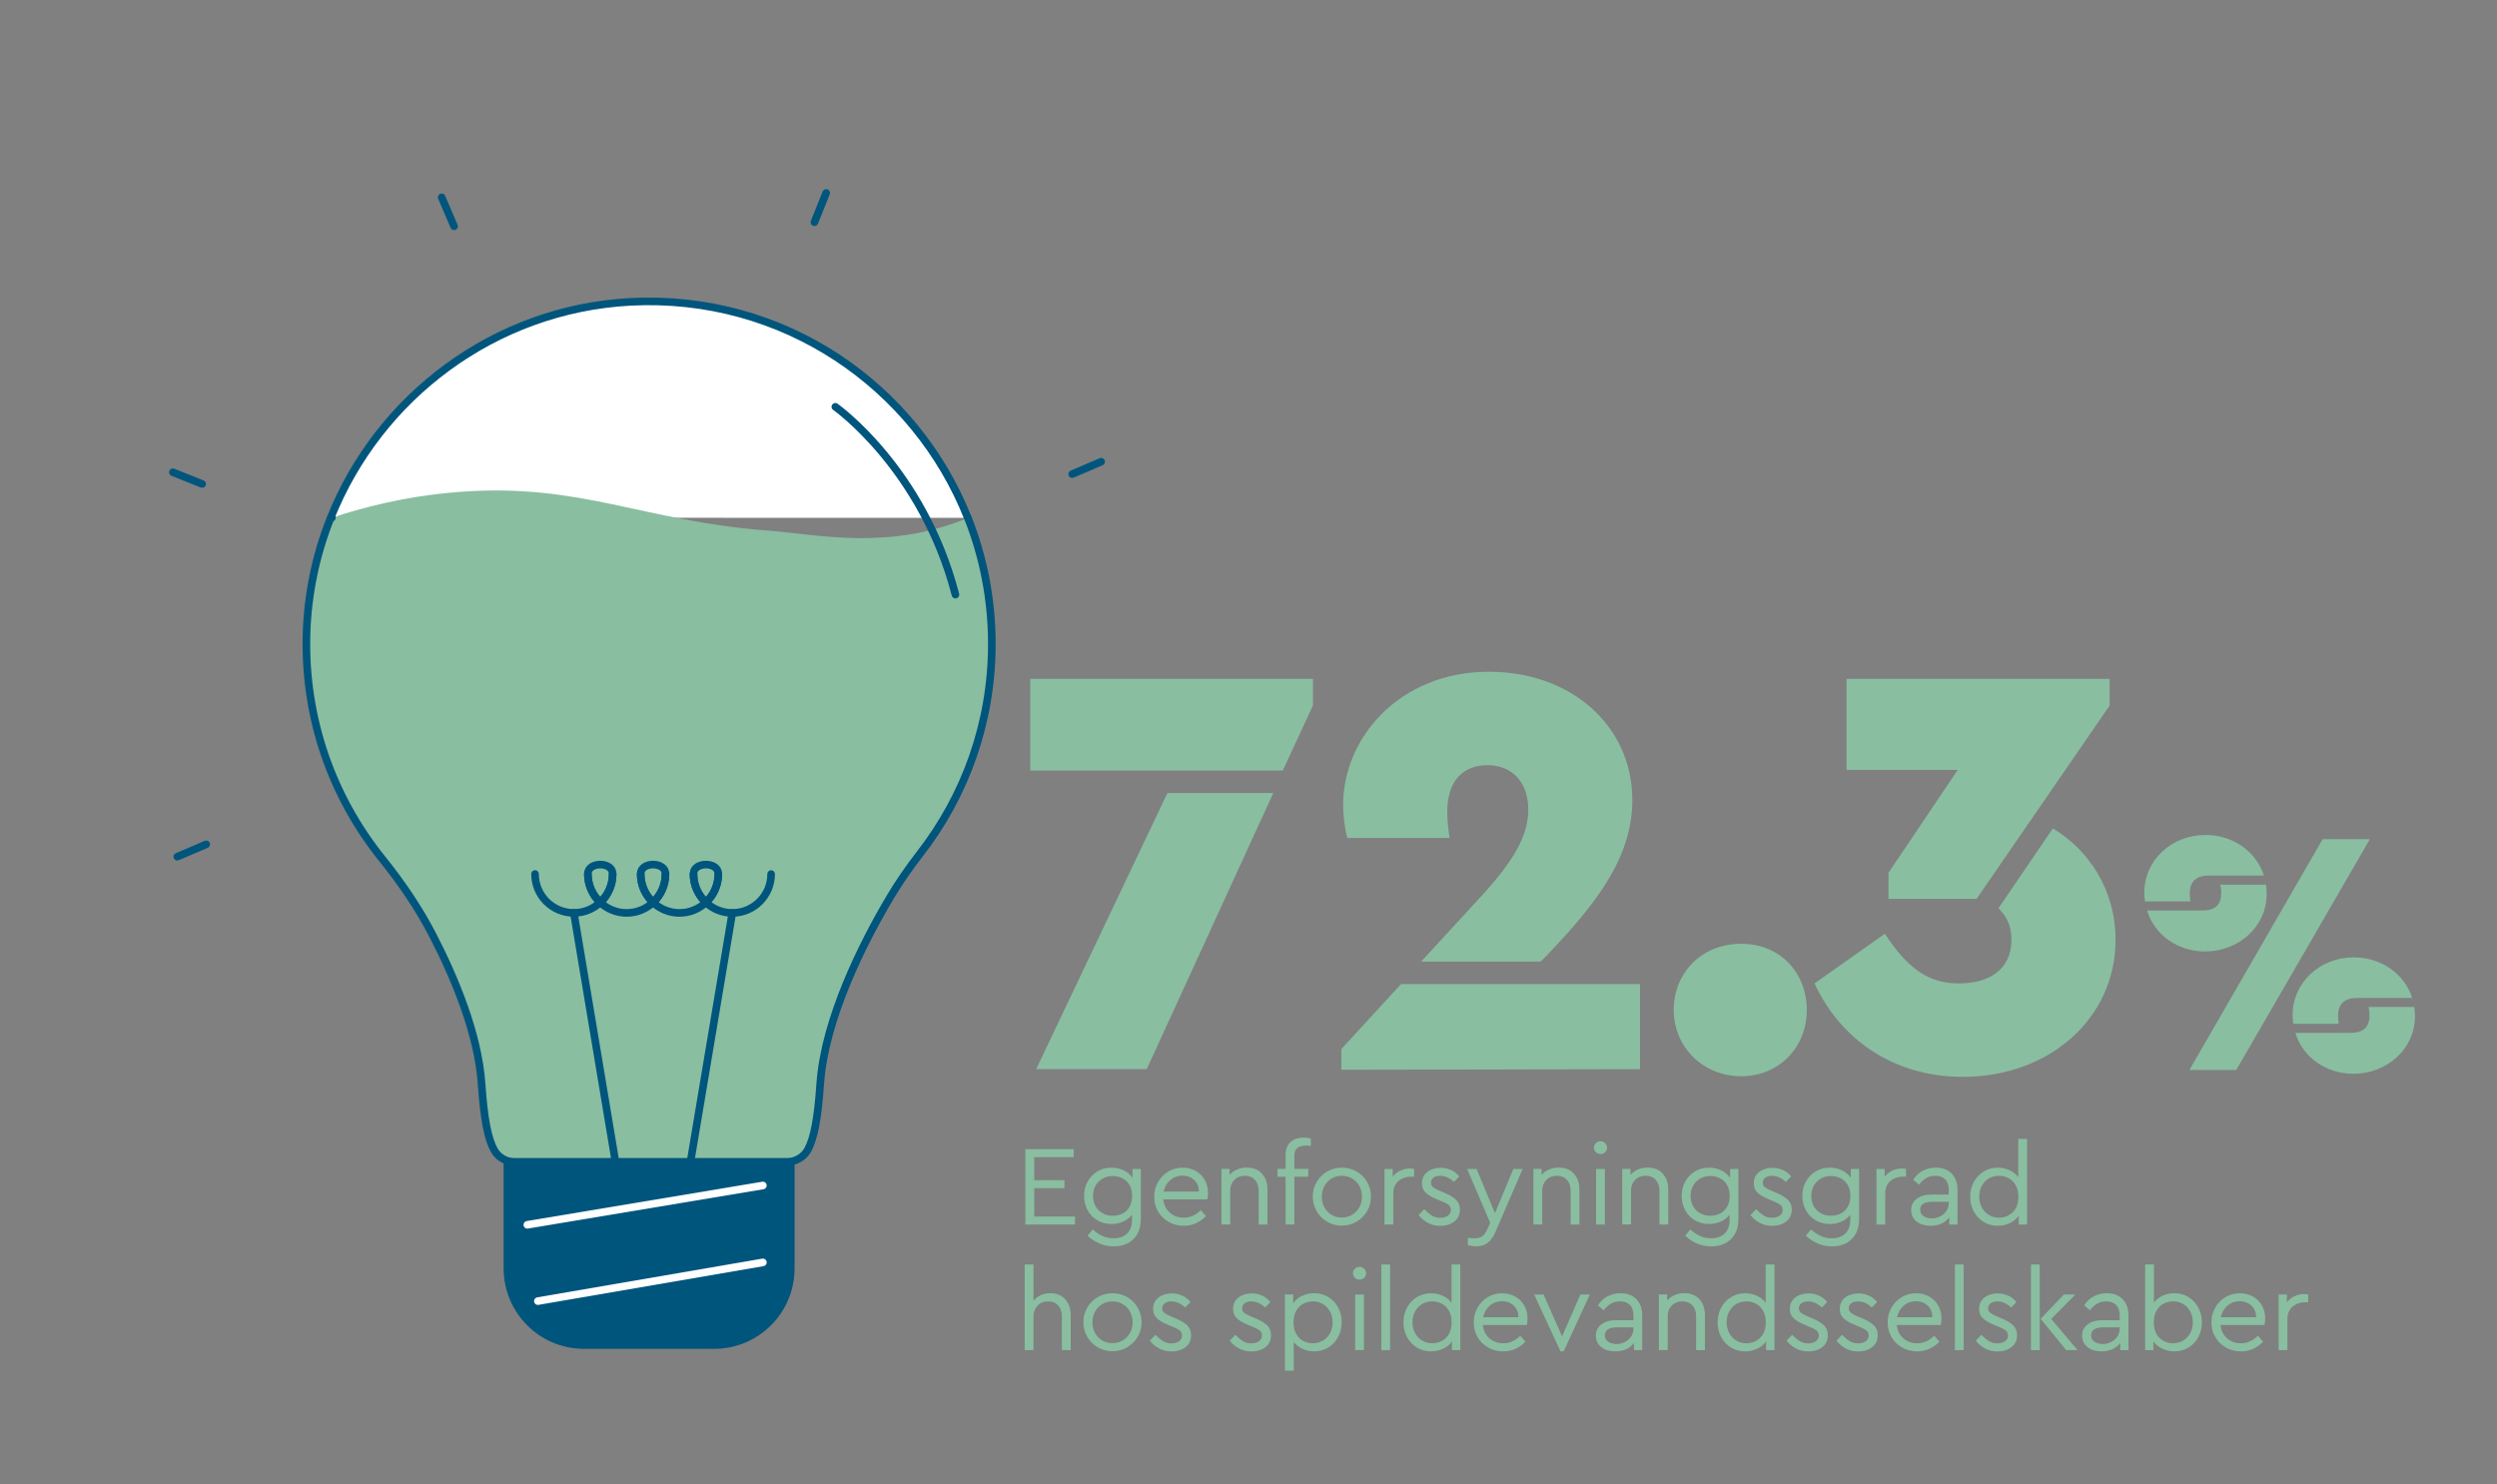 <?xml version="1.0" encoding="UTF-8"?><svg id="Layer_1" xmlns="http://www.w3.org/2000/svg" viewBox="0 0 656 390"><rect x="0" y="0" width="656" height="390" fill="#808080" stroke="none"/><defs><style>.cls-1{stroke:#fff;}.cls-1,.cls-2,.cls-3,.cls-4{stroke-linecap:round;stroke-linejoin:round;stroke-width:2px;}.cls-1,.cls-4{fill:#00557d;}.cls-2{fill:#fff;}.cls-2,.cls-3,.cls-4{stroke:#00557d;}.cls-5{fill:#89bea1;}.cls-3{fill:none;}</style></defs><path class="cls-2" d="M254.25,136.07c-13.76-34.73-48.5-58.86-88.58-56.76-35.84,1.88-66.17,25.02-78.83,56.83.23-.06.36-.11.36-.11"/><path class="cls-5" d="M201.83,139.42c-33.04-2.48-49.32-12.64-81.32-10.16-14.3,1.11-25.84,4.28-33.32,6.78,0,0-.13.05-.36.11-3.78,9.49-6,19.75-6.31,30.46-.64,22.36,6.9,42.93,19.82,58.99,5.09,6.32,9.67,13.02,13.39,20.23,5.84,11.32,11.88,25.93,12.78,38.95.64,9.31,1.66,14.55,3.37,17.52.45.78,1.08,1.43,1.82,1.94,1.03.71,2.25,1.09,3.51,1.09h71.41c.74,0,1.47-.13,2.16-.39l.2-.07c1.36-.51,2.52-1.47,3.22-2.74,1.66-3,2.65-8.22,3.28-17.36,1.19-17.21,11.37-37.21,18.18-48.7,2.41-4.07,5.09-7.96,7.99-11.69,11.84-15.24,18.91-34.38,18.91-55.17,0-11.71-2.24-22.89-6.3-33.15-20.78,8.78-40.05,4.28-52.42,3.35Z"/><path class="cls-5" d="M344.93,185.37l-7.92,17.09h-66.35v-24.08h74.27v6.99ZM301.27,280.93h-29.06l34.49-72.56h27.81l-33.25,72.56Z"/><path class="cls-5" d="M430.86,280.93l-78.47.16v-5.44l15.69-17.09h62.77v22.38ZM428.84,210.23c0,15.38-9.94,27.66-22.37,40.71l-1.71,1.71h-31.39l15.85-17.25c8.86-9.63,12.28-16.16,12.28-22.69,0-7.3-4.35-11.65-10.72-11.65s-10.57,4.04-10.57,12.27c0,1.55.16,3.88.62,6.84h-26.88c-.78-3.11-1.09-6.21-1.09-8.7,0-17.4,14.61-34.96,38.38-34.96,21.44,0,37.6,14.14,37.6,33.72Z"/><path class="cls-5" d="M474.68,265.39c0,9.79-7.3,17.4-17.25,17.4s-17.71-7.61-17.71-17.4,7.3-17.4,17.71-17.4,17.25,7.77,17.25,17.4Z"/><path class="cls-5" d="M555.79,246.9c0,20.82-17.56,36.05-40.09,36.05-18.49,0-32.32-10.1-39-24.55l18.49-13.05c5.9,9.01,11.34,13.05,19.42,13.05s13.83-3.73,13.83-11.5c0-3.11-.93-5.9-3.42-8.24l14.29-20.98c9.17,5.44,16.47,15.85,16.47,29.21ZM554.24,185.37l-34.96,50.81h-23.15v-6.84l18.18-27.04h-29.21v-23.93h69.14v6.99Z"/><path class="cls-5" d="M563.34,234.55c0-8.54,7.17-15.16,16.08-15.16,7.17,0,13.32,4.32,15.34,10.66h-14.33c-3.77,0-5.15,1.84-5.15,4.69,0,.73.09,1.47.18,2.11h-11.94c-.09-.73-.18-1.38-.18-2.3ZM564.08,239.24h14.52c3.58,0,4.96-1.75,4.96-4.59,0-.83-.09-1.56-.28-2.2h12.04c.09.73.18,1.38.18,2.39,0,8.64-7.35,15.16-16.17,15.16-7.17,0-13.32-4.32-15.25-10.75ZM610.2,220.5h12.4l-35.1,60.64h-12.31l35-60.64ZM602.3,266.71c0-8.54,7.17-15.16,16.08-15.16,7.17,0,13.32,4.32,15.34,10.66h-14.33c-3.77,0-5.15,1.84-5.15,4.69,0,.74.09,1.47.18,2.11h-11.94c-.09-.74-.18-1.38-.18-2.3ZM603.03,271.39h14.52c3.58,0,4.96-1.75,4.96-4.59,0-.83-.09-1.56-.28-2.21h12.04c.09.74.18,1.38.18,2.39,0,8.64-7.35,15.16-16.17,15.16-7.17,0-13.32-4.32-15.25-10.75Z"/><path class="cls-4" d="M133.3,305.33h74.45v27.96c0,11.11-9.02,20.13-20.13,20.13h-34.18c-11.11,0-20.13-9.02-20.13-20.13v-27.96h0Z"/><line class="cls-1" x1="138.54" y1="321.82" x2="200.42" y2="311.49"/><line class="cls-1" x1="141.31" y1="341.87" x2="200.42" y2="331.7"/><line class="cls-2" x1="45.42" y1="124.09" x2="53.11" y2="127.17"/><line class="cls-2" x1="116.04" y1="51.85" x2="119.29" y2="59.46"/><line class="cls-2" x1="289.29" y1="121.32" x2="281.68" y2="124.57"/><line class="cls-2" x1="54.18" y1="221.85" x2="46.57" y2="225.1"/><line class="cls-2" x1="213.97" y1="58.38" x2="217.05" y2="50.7"/><path class="cls-3" d="M140.56,229.65c0,5.64,4.56,10.21,10.2,10.21,2.68,0,5.12-1.05,6.94-2.75-2-1.86-3.26-4.52-3.26-7.47"/><path class="cls-3" d="M160.95,229.65c0,2.95-1.26,5.6-3.26,7.47,1.82,1.7,4.26,2.75,6.94,2.75s5.12-1.05,6.94-2.75c-2-1.86-3.26-4.52-3.26-7.47"/><path class="cls-3" d="M160.95,229.56c-.03-3.19-6.48-3.19-6.51,0,0,.03,0,.06,0,.09,0,2.95,1.26,5.6,3.26,7.47,2-1.86,3.26-4.52,3.26-7.47,0-.03,0-.06,0-.09Z"/><path class="cls-3" d="M174.83,229.65c0,2.95-1.26,5.6-3.26,7.47,1.82,1.7,4.26,2.75,6.94,2.75s5.12-1.05,6.94-2.75c-2-1.86-3.26-4.52-3.26-7.47"/><path class="cls-3" d="M174.83,229.56c-.03-3.19-6.48-3.19-6.51,0,0,.03,0,.06,0,.09,0,2.95,1.26,5.6,3.26,7.47,2-1.86,3.26-4.52,3.26-7.47,0-.03,0-.06,0-.09Z"/><path class="cls-3" d="M188.71,229.65c0,2.95-1.26,5.6-3.26,7.47,1.82,1.7,4.26,2.75,6.94,2.75,5.63,0,10.2-4.57,10.2-10.21"/><path class="cls-3" d="M188.71,229.56c-.03-3.19-6.48-3.19-6.51,0,0,.03,0,.06,0,.09,0,2.95,1.26,5.6,3.26,7.47,2-1.86,3.26-4.52,3.26-7.47,0-.03,0-.06,0-.09Z"/><line class="cls-3" x1="150.76" y1="239.86" x2="161.68" y2="305.19"/><line class="cls-3" x1="192.39" y1="239.86" x2="181.47" y2="304.88"/><path class="cls-3" d="M87.2,136.03s-.13.05-.36.11c-3.78,9.49-6,19.75-6.31,30.46-.64,22.36,6.9,42.93,19.82,58.99,5.09,6.32,9.67,13.02,13.39,20.23,5.84,11.32,11.88,25.93,12.78,38.95.64,9.31,1.66,14.55,3.37,17.52.45.78,1.08,1.43,1.82,1.94,1.03.71,2.25,1.09,3.51,1.09h71.41c.74,0,1.47-.13,2.16-.39l.2-.07c1.36-.51,2.52-1.47,3.22-2.74,1.66-3,2.65-8.22,3.28-17.36,1.19-17.21,11.37-37.21,18.18-48.7,2.41-4.07,5.09-7.96,7.99-11.69,11.84-15.24,18.91-34.38,18.91-55.17,0-11.71-2.24-22.89-6.3-33.15"/><path class="cls-3" d="M219.46,106.89s22.93,16.14,31.55,49.35"/><path class="cls-5" d="M282.07,304.05h-10.35v6.06h7.92v2.1h-7.92v7.44h10.71v2.1h-13.05v-19.8h12.69v2.1Z"/><path class="cls-5" d="M299.71,307.14v13.2c0,2.22-.65,3.96-1.94,5.24-1.29,1.27-3.01,1.91-5.17,1.91-1.42,0-2.71-.27-3.88-.8-1.17-.53-2.17-1.21-2.99-2.02l1.35-1.62c.82.72,1.66,1.29,2.52,1.7.86.41,1.84.61,2.94.61,1.52,0,2.71-.42,3.57-1.26.86-.84,1.29-2.05,1.29-3.63v-1.29c-.58.76-1.35,1.36-2.32,1.79-.97.43-2.01.64-3.1.64-1.36,0-2.59-.32-3.68-.96-1.09-.64-1.95-1.52-2.56-2.64-.62-1.12-.93-2.38-.93-3.78s.31-2.66.93-3.78c.62-1.12,1.47-2,2.56-2.66,1.09-.65,2.31-.98,3.68-.98,1.16,0,2.23.24,3.23.71.99.47,1.76,1.12,2.32,1.97v-2.34h2.19ZM294.83,318.9c.77-.38,1.4-.96,1.88-1.76.48-.79.72-1.76.72-2.92s-.24-2.13-.72-2.91c-.48-.78-1.11-1.36-1.89-1.74-.78-.38-1.61-.57-2.49-.57-.98,0-1.87.22-2.65.67-.79.45-1.41,1.07-1.86,1.86-.45.79-.67,1.7-.67,2.71s.23,1.92.67,2.71c.45.79,1.07,1.41,1.86,1.84.79.44,1.67.66,2.65.66.9,0,1.73-.19,2.5-.57Z"/><path class="cls-5" d="M317.17,315.15h-11.55c.14,1.44.71,2.6,1.71,3.48,1,.88,2.22,1.32,3.66,1.32,1.66,0,3.15-.66,4.47-1.98l1.35,1.56c-.76.8-1.63,1.42-2.62,1.88-.99.45-2.06.67-3.22.67-1.44,0-2.75-.33-3.93-1-1.18-.67-2.11-1.58-2.79-2.75-.68-1.16-1.02-2.45-1.02-3.87s.33-2.68.99-3.85c.66-1.17,1.56-2.1,2.7-2.78s2.4-1.02,3.78-1.02c1.24,0,2.37.28,3.39.84,1.02.56,1.82,1.34,2.4,2.34s.87,2.14.87,3.42c0,.62-.06,1.2-.18,1.74ZM307.45,310.06c-.9.77-1.48,1.78-1.74,3.04h9.27c-.02-1.3-.45-2.33-1.27-3.08-.83-.75-1.85-1.12-3.07-1.12s-2.28.38-3.18,1.16Z"/><path class="cls-5" d="M331.54,308.4c.96,1.06,1.44,2.45,1.44,4.17v9.18h-2.31v-8.91c0-1.16-.33-2.1-.98-2.82-.65-.72-1.54-1.08-2.65-1.08s-2.04.36-2.76,1.09c-.72.73-1.08,1.67-1.08,2.8v8.91h-2.31v-14.61h2.16v1.56c.54-.6,1.19-1.07,1.96-1.4s1.62-.5,2.54-.5c1.7,0,3.03.53,3.99,1.59Z"/><path class="cls-5" d="M340.83,301.63c-.53.41-.79,1.14-.79,2.17v3.33h3.66v2.07h-3.66v12.54h-2.31v-12.54h-2.1v-2.07h2.1v-3.48c0-1.6.44-2.79,1.3-3.57.87-.78,2.04-1.17,3.53-1.17.64,0,1.25.08,1.83.24v1.95c-.48-.06-.91-.09-1.29-.09-.98,0-1.73.21-2.26.62Z"/><path class="cls-5" d="M356.39,307.81c1.17.67,2.09,1.59,2.77,2.76.68,1.17,1.02,2.46,1.02,3.85s-.34,2.68-1.03,3.84c-.69,1.16-1.62,2.08-2.79,2.76s-2.46,1.02-3.85,1.02-2.68-.34-3.84-1.02c-1.16-.68-2.08-1.6-2.76-2.76-.68-1.16-1.02-2.44-1.02-3.84s.34-2.68,1.02-3.85c.68-1.17,1.6-2.09,2.77-2.76s2.46-1.01,3.85-1.01,2.69.34,3.85,1.01ZM349.82,309.66c-.81.48-1.44,1.14-1.89,2-.45.85-.67,1.79-.67,2.8s.23,1.95.67,2.78c.45.83,1.07,1.48,1.88,1.96.8.48,1.7.72,2.7.72s1.9-.24,2.71-.72c.81-.48,1.44-1.14,1.91-1.98.46-.84.69-1.76.69-2.76s-.23-1.98-.69-2.82c-.46-.84-1.1-1.5-1.91-1.98-.81-.48-1.71-.72-2.69-.72s-1.9.24-2.71.72Z"/><path class="cls-5" d="M371.5,307.14v2.04h-.87c-.82,0-1.58.17-2.28.51-.7.34-1.26.83-1.68,1.47-.42.64-.63,1.41-.63,2.31v8.28h-2.31v-14.61h2.16v2.07c.52-.7,1.19-1.24,2-1.62s1.65-.57,2.54-.57c.32,0,.68.04,1.08.12Z"/><path class="cls-5" d="M381.25,307.42c.82.41,1.53.98,2.13,1.7l-1.41,1.44c-.5-.5-1.06-.89-1.67-1.18-.61-.29-1.26-.43-1.94-.43-.72,0-1.3.16-1.75.48-.45.32-.67.77-.67,1.35,0,.48.18.87.54,1.16.36.29.97.62,1.83.98l1.35.57c1.36.58,2.34,1.2,2.96,1.85.61.65.92,1.47.92,2.47,0,1.36-.5,2.42-1.48,3.17-.99.75-2.21,1.12-3.65,1.12-1.22,0-2.32-.27-3.29-.79-.97-.53-1.77-1.21-2.42-2.05l1.47-1.53c.7.72,1.37,1.27,2.01,1.67.64.39,1.37.58,2.19.58s1.46-.18,2-.56c.53-.37.79-.87.79-1.51,0-.58-.2-1.02-.6-1.33-.4-.31-1.05-.64-1.95-1l-1.41-.6c-1.22-.52-2.13-1.08-2.73-1.68-.6-.6-.9-1.39-.9-2.37,0-1.28.47-2.28,1.41-3,.94-.72,2.11-1.08,3.51-1.08,1.02,0,1.94.21,2.76.62Z"/><path class="cls-5" d="M400.03,307.14l-7.2,16.65c-.56,1.28-1.25,2.21-2.06,2.8-.81.59-1.77.89-2.89.89-.74,0-1.49-.1-2.25-.3v-1.95c.76.1,1.35.15,1.77.15.76,0,1.41-.17,1.94-.51.53-.34.98-.95,1.37-1.83l.78-1.74-6.06-14.16h2.49l4.83,11.64,4.83-11.64h2.46Z"/><path class="cls-5" d="M413.5,308.4c.96,1.06,1.44,2.45,1.44,4.17v9.18h-2.31v-8.91c0-1.16-.33-2.1-.98-2.82-.65-.72-1.54-1.08-2.65-1.08s-2.04.36-2.76,1.09c-.72.73-1.08,1.67-1.08,2.8v8.91h-2.31v-14.61h2.16v1.56c.54-.6,1.19-1.07,1.96-1.4s1.62-.5,2.54-.5c1.7,0,3.03.53,3.99,1.59Z"/><path class="cls-5" d="M421.69,300.37c.34.33.51.73.51,1.18s-.17.88-.5,1.2c-.33.32-.73.48-1.21.48s-.89-.16-1.23-.48c-.34-.32-.51-.72-.51-1.2s.17-.85.51-1.18c.34-.33.75-.5,1.23-.5s.86.17,1.2.5ZM421.63,321.75h-2.31v-14.61h2.31v14.61Z"/><path class="cls-5" d="M436.84,308.4c.96,1.06,1.44,2.45,1.44,4.17v9.18h-2.31v-8.91c0-1.16-.33-2.1-.98-2.82-.65-.72-1.54-1.08-2.65-1.08s-2.04.36-2.76,1.09c-.72.73-1.08,1.67-1.08,2.8v8.91h-2.31v-14.61h2.16v1.56c.54-.6,1.19-1.07,1.96-1.4s1.62-.5,2.54-.5c1.7,0,3.03.53,3.99,1.59Z"/><path class="cls-5" d="M456.7,307.14v13.2c0,2.22-.65,3.96-1.94,5.24-1.29,1.27-3.01,1.91-5.17,1.91-1.42,0-2.71-.27-3.88-.8-1.17-.53-2.17-1.21-2.99-2.02l1.35-1.62c.82.72,1.66,1.29,2.52,1.7.86.41,1.84.61,2.94.61,1.52,0,2.71-.42,3.57-1.26.86-.84,1.29-2.05,1.29-3.63v-1.29c-.58.76-1.35,1.36-2.32,1.79-.97.43-2.01.64-3.1.64-1.36,0-2.59-.32-3.68-.96-1.09-.64-1.95-1.52-2.56-2.64-.62-1.12-.93-2.38-.93-3.78s.31-2.66.93-3.78c.62-1.12,1.47-2,2.56-2.66,1.09-.65,2.31-.98,3.68-.98,1.16,0,2.23.24,3.23.71.99.47,1.76,1.12,2.32,1.97v-2.34h2.19ZM451.82,318.9c.77-.38,1.4-.96,1.88-1.76.48-.79.72-1.76.72-2.92s-.24-2.13-.72-2.91c-.48-.78-1.11-1.36-1.89-1.74-.78-.38-1.61-.57-2.49-.57-.98,0-1.87.22-2.65.67-.79.45-1.41,1.07-1.86,1.86-.45.79-.67,1.7-.67,2.71s.23,1.92.67,2.71c.45.79,1.07,1.41,1.86,1.84.79.44,1.67.66,2.65.66.9,0,1.73-.19,2.5-.57Z"/><path class="cls-5" d="M468.43,307.42c.82.41,1.53.98,2.13,1.7l-1.41,1.44c-.5-.5-1.06-.89-1.67-1.18-.61-.29-1.26-.43-1.94-.43-.72,0-1.3.16-1.75.48-.45.32-.67.77-.67,1.35,0,.48.18.87.54,1.16.36.29.97.62,1.83.98l1.35.57c1.36.58,2.34,1.2,2.96,1.85.61.65.92,1.47.92,2.47,0,1.36-.5,2.42-1.48,3.17-.99.75-2.21,1.12-3.65,1.12-1.22,0-2.32-.27-3.29-.79-.97-.53-1.77-1.21-2.42-2.05l1.47-1.53c.7.72,1.37,1.27,2.01,1.67.64.39,1.37.58,2.19.58s1.46-.18,2-.56c.53-.37.79-.87.79-1.51,0-.58-.2-1.02-.6-1.33-.4-.31-1.05-.64-1.95-1l-1.41-.6c-1.22-.52-2.13-1.08-2.73-1.68-.6-.6-.9-1.39-.9-2.37,0-1.28.47-2.28,1.41-3,.94-.72,2.11-1.08,3.51-1.08,1.02,0,1.94.21,2.76.62Z"/><path class="cls-5" d="M488.41,307.14v13.2c0,2.22-.65,3.96-1.94,5.24-1.29,1.27-3.01,1.91-5.17,1.91-1.42,0-2.71-.27-3.88-.8-1.17-.53-2.17-1.21-2.99-2.02l1.35-1.62c.82.72,1.66,1.29,2.52,1.7.86.41,1.84.61,2.94.61,1.52,0,2.71-.42,3.57-1.26.86-.84,1.29-2.05,1.29-3.63v-1.29c-.58.76-1.35,1.36-2.32,1.79-.97.43-2.01.64-3.1.64-1.36,0-2.59-.32-3.68-.96-1.09-.64-1.95-1.52-2.56-2.64-.62-1.12-.93-2.38-.93-3.78s.31-2.66.93-3.78c.62-1.12,1.47-2,2.56-2.66,1.09-.65,2.31-.98,3.68-.98,1.16,0,2.23.24,3.23.71.99.47,1.76,1.12,2.32,1.97v-2.34h2.19ZM483.53,318.9c.77-.38,1.4-.96,1.88-1.76.48-.79.72-1.76.72-2.92s-.24-2.13-.72-2.91c-.48-.78-1.11-1.36-1.89-1.74-.78-.38-1.61-.57-2.49-.57-.98,0-1.87.22-2.65.67-.79.45-1.41,1.07-1.86,1.86-.45.79-.67,1.7-.67,2.71s.23,1.92.67,2.71c.45.79,1.07,1.41,1.86,1.84.79.44,1.67.66,2.65.66.9,0,1.73-.19,2.5-.57Z"/><path class="cls-5" d="M500.74,307.14v2.04h-.87c-.82,0-1.58.17-2.28.51-.7.34-1.26.83-1.68,1.47-.42.64-.63,1.41-.63,2.31v8.28h-2.31v-14.61h2.16v2.07c.52-.7,1.19-1.24,2-1.62s1.65-.57,2.54-.57c.32,0,.68.04,1.08.12Z"/><path class="cls-5" d="M512.71,308.34c1.04,1.02,1.56,2.49,1.56,4.41v9h-2.16v-1.89c-.54.72-1.23,1.27-2.07,1.65s-1.79.57-2.85.57c-1.5,0-2.73-.37-3.67-1.11-.95-.74-1.43-1.74-1.43-3s.48-2.23,1.44-2.97c.96-.74,2.23-1.11,3.81-1.11h4.62v-1.26c0-1.2-.31-2.12-.94-2.75s-1.5-.94-2.6-.94c-.88,0-1.66.19-2.34.58-.68.39-1.32.97-1.92,1.75l-1.53-1.26c.66-1.08,1.51-1.88,2.55-2.41,1.04-.53,2.17-.8,3.39-.8,1.72,0,3.1.51,4.14,1.53ZM509.71,319.63c.68-.35,1.23-.83,1.64-1.46.41-.62.61-1.3.61-2.04v-.36h-4.35c-1.02,0-1.8.17-2.34.52-.54.35-.81.87-.81,1.54,0,.74.29,1.31.87,1.71.58.4,1.3.6,2.16.6.8,0,1.54-.17,2.22-.53Z"/><path class="cls-5" d="M532.54,299.25v22.5h-2.19v-2.31c-.56.82-1.33,1.46-2.33,1.93-.99.47-2.05.71-3.19.71-1.36,0-2.59-.33-3.69-1-1.1-.67-1.96-1.58-2.6-2.75-.63-1.16-.94-2.45-.94-3.87s.31-2.71.94-3.88c.63-1.17,1.5-2.09,2.6-2.76,1.1-.67,2.33-1.01,3.69-1.01,1.1,0,2.13.22,3.09.66.96.44,1.73,1.05,2.31,1.83v-10.05h2.31ZM527.65,319.35c.78-.4,1.41-1.01,1.89-1.83.48-.82.72-1.84.72-3.06s-.24-2.25-.72-3.08c-.48-.83-1.11-1.44-1.89-1.84-.78-.4-1.61-.6-2.49-.6-.98,0-1.87.24-2.66.7-.79.47-1.41,1.12-1.86,1.97-.45.84-.67,1.78-.67,2.82s.23,1.98.67,2.82c.45.84,1.07,1.5,1.86,1.98.79.48,1.68.72,2.66.72.88,0,1.71-.2,2.49-.6Z"/><path class="cls-5" d="M279.85,341.4c.96,1.06,1.44,2.45,1.44,4.17v9.18h-2.31v-8.88c0-1.18-.33-2.13-.98-2.85-.65-.72-1.54-1.08-2.65-1.08s-2.04.37-2.76,1.11c-.72.74-1.08,1.68-1.08,2.82v8.88h-2.31v-22.5h2.31v9.54c.5-.62,1.12-1.1,1.88-1.46.75-.35,1.58-.53,2.51-.53,1.68,0,3,.53,3.96,1.59Z"/><path class="cls-5" d="M296.12,340.81c1.17.67,2.09,1.59,2.77,2.76.68,1.17,1.02,2.46,1.02,3.85s-.34,2.68-1.03,3.84c-.69,1.16-1.62,2.08-2.79,2.76s-2.46,1.02-3.85,1.02-2.68-.34-3.84-1.02c-1.16-.68-2.08-1.6-2.76-2.76-.68-1.16-1.02-2.44-1.02-3.84s.34-2.68,1.02-3.85c.68-1.17,1.6-2.09,2.77-2.76s2.46-1.01,3.85-1.01,2.69.34,3.85,1.01ZM289.56,342.66c-.81.48-1.44,1.14-1.89,2-.45.85-.67,1.79-.67,2.8s.23,1.95.67,2.78c.45.83,1.07,1.48,1.88,1.96.8.48,1.7.72,2.7.72s1.9-.24,2.71-.72c.81-.48,1.44-1.14,1.91-1.98.46-.84.69-1.76.69-2.76s-.23-1.98-.69-2.82c-.46-.84-1.1-1.5-1.91-1.98-.81-.48-1.71-.72-2.69-.72s-1.9.24-2.71.72Z"/><path class="cls-5" d="M310.63,340.42c.82.41,1.53.98,2.13,1.7l-1.41,1.44c-.5-.5-1.06-.89-1.67-1.18-.61-.29-1.26-.43-1.94-.43-.72,0-1.3.16-1.75.48-.45.32-.67.77-.67,1.35,0,.48.18.87.54,1.16.36.29.97.62,1.83.98l1.35.57c1.36.58,2.34,1.2,2.96,1.85.61.65.92,1.47.92,2.47,0,1.36-.5,2.42-1.48,3.17-.99.75-2.21,1.12-3.65,1.12-1.22,0-2.32-.27-3.29-.79-.97-.53-1.77-1.21-2.42-2.05l1.47-1.53c.7.72,1.37,1.27,2.01,1.67.64.39,1.37.58,2.19.58s1.46-.18,2-.56c.53-.37.79-.87.79-1.51,0-.58-.2-1.02-.6-1.33-.4-.31-1.05-.64-1.95-1l-1.41-.6c-1.22-.52-2.13-1.08-2.73-1.68-.6-.6-.9-1.39-.9-2.37,0-1.28.47-2.28,1.41-3,.94-.72,2.11-1.08,3.51-1.08,1.02,0,1.94.21,2.76.62Z"/><path class="cls-5" d="M331.63,340.42c.82.41,1.53.98,2.13,1.7l-1.41,1.44c-.5-.5-1.06-.89-1.67-1.18-.61-.29-1.26-.43-1.94-.43-.72,0-1.3.16-1.75.48-.45.32-.67.77-.67,1.35,0,.48.18.87.54,1.16.36.29.97.62,1.83.98l1.35.57c1.36.58,2.34,1.2,2.96,1.85.61.65.92,1.47.92,2.47,0,1.36-.5,2.42-1.48,3.17-.99.75-2.21,1.12-3.65,1.12-1.22,0-2.32-.27-3.29-.79-.97-.53-1.77-1.21-2.42-2.05l1.47-1.53c.7.72,1.37,1.27,2.01,1.67.64.39,1.37.58,2.19.58s1.46-.18,2-.56c.53-.37.79-.87.79-1.51,0-.58-.2-1.02-.6-1.33-.4-.31-1.05-.64-1.95-1l-1.41-.6c-1.22-.52-2.13-1.08-2.73-1.68-.6-.6-.9-1.39-.9-2.37,0-1.28.47-2.28,1.41-3,.94-.72,2.11-1.08,3.51-1.08,1.02,0,1.94.21,2.76.62Z"/><path class="cls-5" d="M348.97,340.81c1.1.67,1.96,1.58,2.58,2.74.62,1.16.93,2.45.93,3.87s-.31,2.71-.94,3.89c-.63,1.17-1.5,2.09-2.6,2.76-1.1.67-2.33,1-3.69,1-1.08,0-2.1-.21-3.04-.65-.95-.43-1.73-1.02-2.33-1.78v7.5h-2.31v-20.01h2.16v2.34c.56-.84,1.33-1.5,2.33-1.97.99-.47,2.05-.71,3.19-.71,1.38,0,2.62.34,3.72,1.01ZM347.57,352.24c.79-.47,1.41-1.12,1.86-1.96s.67-1.78.67-2.82-.22-1.98-.67-2.82c-.45-.84-1.07-1.5-1.86-1.98-.79-.48-1.68-.72-2.66-.72-.88,0-1.71.2-2.48.6-.77.4-1.4,1.01-1.88,1.83s-.72,1.84-.72,3.06.23,2.25.71,3.08c.47.83,1.09,1.45,1.86,1.84.77.4,1.6.6,2.5.6.98,0,1.86-.24,2.66-.71Z"/><path class="cls-5" d="M358.39,333.37c.34.33.51.73.51,1.18s-.17.88-.5,1.2c-.33.32-.73.48-1.21.48s-.89-.16-1.23-.48c-.34-.32-.51-.72-.51-1.2s.17-.85.51-1.18c.34-.33.75-.5,1.23-.5s.86.17,1.2.5ZM358.33,354.75h-2.31v-14.61h2.31v14.61Z"/><path class="cls-5" d="M365.2,354.75h-2.31v-22.5h2.31v22.5Z"/><path class="cls-5" d="M383.65,332.25v22.5h-2.19v-2.31c-.56.82-1.33,1.46-2.33,1.93-.99.47-2.05.71-3.19.71-1.36,0-2.59-.33-3.69-1-1.1-.67-1.96-1.58-2.6-2.75-.63-1.16-.94-2.45-.94-3.87s.31-2.71.94-3.88c.63-1.17,1.5-2.09,2.6-2.76,1.1-.67,2.33-1.01,3.69-1.01,1.1,0,2.13.22,3.09.66.96.44,1.73,1.05,2.31,1.83v-10.05h2.31ZM378.76,352.35c.78-.4,1.41-1.01,1.89-1.83.48-.82.72-1.84.72-3.06s-.24-2.25-.72-3.08c-.48-.83-1.11-1.44-1.89-1.84-.78-.4-1.61-.6-2.49-.6-.98,0-1.87.24-2.66.7-.79.47-1.41,1.12-1.86,1.97-.45.84-.67,1.78-.67,2.82s.23,1.98.67,2.82c.45.84,1.07,1.5,1.86,1.98.79.48,1.68.72,2.66.72.88,0,1.71-.2,2.49-.6Z"/><path class="cls-5" d="M401.11,348.15h-11.55c.14,1.44.71,2.6,1.71,3.48,1,.88,2.22,1.32,3.66,1.32,1.66,0,3.15-.66,4.47-1.98l1.35,1.56c-.76.8-1.63,1.42-2.62,1.88-.99.45-2.06.67-3.22.67-1.44,0-2.75-.33-3.93-1-1.18-.67-2.11-1.58-2.79-2.75-.68-1.16-1.02-2.45-1.02-3.87s.33-2.68.99-3.85c.66-1.17,1.56-2.1,2.7-2.78s2.4-1.02,3.78-1.02c1.24,0,2.37.28,3.39.84,1.02.56,1.82,1.34,2.4,2.34s.87,2.14.87,3.42c0,.62-.06,1.2-.18,1.74ZM391.39,343.06c-.9.77-1.48,1.78-1.74,3.04h9.27c-.02-1.3-.45-2.33-1.27-3.08-.83-.75-1.85-1.12-3.07-1.12s-2.28.38-3.18,1.16Z"/><path class="cls-5" d="M417.67,340.14l-6.87,14.94h-.84l-6.9-14.94h2.46l4.86,11.01,4.83-11.01h2.46Z"/><path class="cls-5" d="M429.88,341.34c1.04,1.02,1.56,2.49,1.56,4.41v9h-2.16v-1.89c-.54.72-1.23,1.27-2.07,1.65s-1.79.57-2.85.57c-1.5,0-2.73-.37-3.67-1.11-.95-.74-1.43-1.74-1.43-3s.48-2.23,1.44-2.97c.96-.74,2.23-1.11,3.81-1.11h4.62v-1.26c0-1.2-.31-2.12-.94-2.75s-1.5-.94-2.6-.94c-.88,0-1.66.19-2.34.58-.68.39-1.32.97-1.92,1.75l-1.53-1.26c.66-1.08,1.51-1.88,2.55-2.41,1.04-.53,2.17-.8,3.39-.8,1.72,0,3.1.51,4.14,1.53ZM426.88,352.63c.68-.35,1.23-.83,1.64-1.46.41-.62.61-1.3.61-2.04v-.36h-4.35c-1.02,0-1.8.17-2.34.52-.54.35-.81.87-.81,1.54,0,.74.29,1.31.87,1.71.58.4,1.3.6,2.16.6.8,0,1.54-.17,2.22-.53Z"/><path class="cls-5" d="M446.47,341.4c.96,1.06,1.44,2.45,1.44,4.17v9.18h-2.31v-8.91c0-1.16-.33-2.1-.98-2.82-.65-.72-1.54-1.08-2.65-1.08s-2.04.36-2.76,1.09c-.72.73-1.08,1.67-1.08,2.8v8.91h-2.31v-14.61h2.16v1.56c.54-.6,1.19-1.07,1.96-1.4s1.62-.5,2.54-.5c1.7,0,3.03.53,3.99,1.59Z"/><path class="cls-5" d="M466.18,332.25v22.5h-2.19v-2.31c-.56.82-1.33,1.46-2.33,1.93-.99.47-2.05.71-3.19.71-1.36,0-2.59-.33-3.69-1-1.1-.67-1.96-1.58-2.6-2.75-.63-1.16-.94-2.45-.94-3.87s.31-2.71.94-3.88c.63-1.17,1.5-2.09,2.6-2.76,1.1-.67,2.33-1.01,3.69-1.01,1.1,0,2.13.22,3.09.66.96.44,1.73,1.05,2.31,1.83v-10.05h2.31ZM461.29,352.35c.78-.4,1.41-1.01,1.89-1.83.48-.82.72-1.84.72-3.06s-.24-2.25-.72-3.08c-.48-.83-1.11-1.44-1.89-1.84-.78-.4-1.61-.6-2.49-.6-.98,0-1.87.24-2.66.7-.79.47-1.41,1.12-1.86,1.97-.45.84-.67,1.78-.67,2.82s.23,1.98.67,2.82c.45.84,1.07,1.5,1.86,1.98.79.48,1.68.72,2.66.72.88,0,1.71-.2,2.49-.6Z"/><path class="cls-5" d="M477.91,340.42c.82.41,1.53.98,2.13,1.7l-1.41,1.44c-.5-.5-1.06-.89-1.67-1.18-.61-.29-1.26-.43-1.94-.43-.72,0-1.3.16-1.75.48-.45.32-.67.77-.67,1.35,0,.48.18.87.54,1.16.36.29.97.62,1.83.98l1.35.57c1.36.58,2.34,1.2,2.96,1.85.61.65.92,1.47.92,2.47,0,1.36-.5,2.42-1.48,3.17-.99.75-2.21,1.12-3.65,1.12-1.22,0-2.32-.27-3.29-.79-.97-.53-1.77-1.21-2.42-2.05l1.47-1.53c.7.72,1.37,1.27,2.01,1.67.64.39,1.37.58,2.19.58s1.46-.18,2-.56c.53-.37.79-.87.79-1.51,0-.58-.2-1.02-.6-1.33-.4-.31-1.05-.64-1.95-1l-1.41-.6c-1.22-.52-2.13-1.08-2.73-1.68-.6-.6-.9-1.39-.9-2.37,0-1.28.47-2.28,1.41-3,.94-.72,2.11-1.08,3.51-1.08,1.02,0,1.94.21,2.76.62Z"/><path class="cls-5" d="M491.02,340.42c.82.41,1.53.98,2.13,1.7l-1.41,1.44c-.5-.5-1.06-.89-1.67-1.18-.61-.29-1.26-.43-1.94-.43-.72,0-1.3.16-1.75.48-.45.32-.67.77-.67,1.35,0,.48.18.87.54,1.16.36.29.97.62,1.83.98l1.35.57c1.36.58,2.34,1.2,2.96,1.85.61.65.92,1.47.92,2.47,0,1.36-.5,2.42-1.48,3.17-.99.75-2.21,1.12-3.65,1.12-1.22,0-2.32-.27-3.29-.79-.97-.53-1.77-1.21-2.42-2.05l1.47-1.53c.7.72,1.37,1.27,2.01,1.67.64.39,1.37.58,2.19.58s1.46-.18,2-.56c.53-.37.79-.87.79-1.51,0-.58-.2-1.02-.6-1.33-.4-.31-1.05-.64-1.95-1l-1.41-.6c-1.22-.52-2.13-1.08-2.73-1.68-.6-.6-.9-1.39-.9-2.37,0-1.28.47-2.28,1.41-3,.94-.72,2.11-1.08,3.51-1.08,1.02,0,1.94.21,2.76.62Z"/><path class="cls-5" d="M509.86,348.15h-11.55c.14,1.44.71,2.6,1.71,3.48,1,.88,2.22,1.32,3.66,1.32,1.66,0,3.15-.66,4.47-1.98l1.35,1.56c-.76.8-1.63,1.42-2.62,1.88-.99.45-2.06.67-3.22.67-1.44,0-2.75-.33-3.93-1-1.18-.67-2.11-1.58-2.79-2.75-.68-1.16-1.02-2.45-1.02-3.87s.33-2.68.99-3.85c.66-1.17,1.56-2.1,2.7-2.78s2.4-1.02,3.78-1.02c1.24,0,2.37.28,3.39.84,1.02.56,1.82,1.34,2.4,2.34s.87,2.14.87,3.42c0,.62-.06,1.2-.18,1.74ZM500.14,343.06c-.9.77-1.48,1.78-1.74,3.04h9.27c-.02-1.3-.45-2.33-1.27-3.08-.83-.75-1.85-1.12-3.07-1.12s-2.28.38-3.18,1.16Z"/><path class="cls-5" d="M515.89,354.75h-2.31v-22.5h2.31v22.5Z"/><path class="cls-5" d="M527.62,340.42c.82.41,1.53.98,2.13,1.7l-1.41,1.44c-.5-.5-1.06-.89-1.67-1.18-.61-.29-1.26-.43-1.94-.43-.72,0-1.3.16-1.75.48-.45.32-.67.77-.67,1.35,0,.48.18.87.54,1.16.36.29.97.62,1.83.98l1.35.57c1.36.58,2.34,1.2,2.96,1.85.61.65.92,1.47.92,2.47,0,1.36-.5,2.42-1.48,3.17-.99.75-2.21,1.12-3.65,1.12-1.22,0-2.32-.27-3.29-.79-.97-.53-1.77-1.21-2.42-2.05l1.47-1.53c.7.72,1.37,1.27,2.01,1.67.64.39,1.37.58,2.19.58s1.46-.18,2-.56c.53-.37.79-.87.79-1.51,0-.58-.2-1.02-.6-1.33-.4-.31-1.05-.64-1.95-1l-1.41-.6c-1.22-.52-2.13-1.08-2.73-1.68-.6-.6-.9-1.39-.9-2.37,0-1.28.47-2.28,1.41-3,.94-.72,2.11-1.08,3.51-1.08,1.02,0,1.94.21,2.76.62Z"/><path class="cls-5" d="M533.56,332.25h2.31v22.5h-2.31v-22.5ZM545.8,354.75h-2.97l-6.72-8.22,6.09-6.39h3.03l-6.33,6.42,6.9,8.19Z"/><path class="cls-5" d="M557.62,341.34c1.04,1.02,1.56,2.49,1.56,4.41v9h-2.16v-1.89c-.54.72-1.23,1.27-2.07,1.65s-1.79.57-2.85.57c-1.5,0-2.73-.37-3.67-1.11-.95-.74-1.43-1.74-1.43-3s.48-2.23,1.44-2.97c.96-.74,2.23-1.11,3.81-1.11h4.62v-1.26c0-1.2-.31-2.12-.94-2.75s-1.5-.94-2.6-.94c-.88,0-1.66.19-2.34.58-.68.39-1.32.97-1.92,1.75l-1.53-1.26c.66-1.08,1.51-1.88,2.55-2.41,1.04-.53,2.17-.8,3.39-.8,1.72,0,3.1.51,4.14,1.53ZM554.62,352.63c.68-.35,1.23-.83,1.64-1.46.41-.62.61-1.3.61-2.04v-.36h-4.35c-1.02,0-1.8.17-2.34.52-.54.35-.81.87-.81,1.54,0,.74.29,1.31.87,1.71.58.4,1.3.6,2.16.6.8,0,1.54-.17,2.22-.53Z"/><path class="cls-5" d="M574.93,340.81c1.1.67,1.96,1.59,2.6,2.76.63,1.17.94,2.46.94,3.88s-.31,2.71-.93,3.87-1.48,2.08-2.58,2.75c-1.1.67-2.33,1-3.69,1-1.14,0-2.21-.24-3.21-.71s-1.78-1.11-2.34-1.93v2.31h-2.16v-22.5h2.31v10.02c.58-.76,1.35-1.36,2.29-1.8.95-.44,1.98-.66,3.08-.66,1.36,0,2.59.34,3.69,1.01ZM573.56,352.23c.79-.48,1.41-1.14,1.86-1.98s.67-1.78.67-2.82-.22-1.98-.67-2.82c-.45-.84-1.07-1.5-1.86-1.97-.79-.47-1.68-.7-2.66-.7-.9,0-1.74.2-2.5.6-.77.4-1.39,1.02-1.86,1.84-.47.83-.71,1.86-.71,3.08s.24,2.24.72,3.06c.48.82,1.1,1.43,1.88,1.83.77.4,1.59.6,2.48.6.98,0,1.86-.24,2.66-.72Z"/><path class="cls-5" d="M594.91,348.15h-11.55c.14,1.44.71,2.6,1.71,3.48,1,.88,2.22,1.32,3.66,1.32,1.66,0,3.15-.66,4.47-1.98l1.35,1.56c-.76.8-1.63,1.42-2.62,1.88-.99.45-2.06.67-3.22.67-1.44,0-2.75-.33-3.93-1-1.18-.67-2.11-1.58-2.79-2.75-.68-1.16-1.02-2.45-1.02-3.87s.33-2.68.99-3.85c.66-1.17,1.56-2.1,2.7-2.78s2.4-1.02,3.78-1.02c1.24,0,2.37.28,3.39.84,1.02.56,1.82,1.34,2.4,2.34s.87,2.14.87,3.42c0,.62-.06,1.2-.18,1.74ZM585.19,343.06c-.9.77-1.48,1.78-1.74,3.04h9.27c-.02-1.3-.45-2.33-1.27-3.08-.83-.75-1.85-1.12-3.07-1.12s-2.28.38-3.18,1.16Z"/><path class="cls-5" d="M606.4,340.14v2.04h-.87c-.82,0-1.58.17-2.28.51-.7.34-1.26.83-1.68,1.47-.42.64-.63,1.41-.63,2.31v8.28h-2.31v-14.61h2.16v2.07c.52-.7,1.19-1.24,2-1.62s1.65-.57,2.54-.57c.32,0,.68.04,1.08.12Z"/></svg>